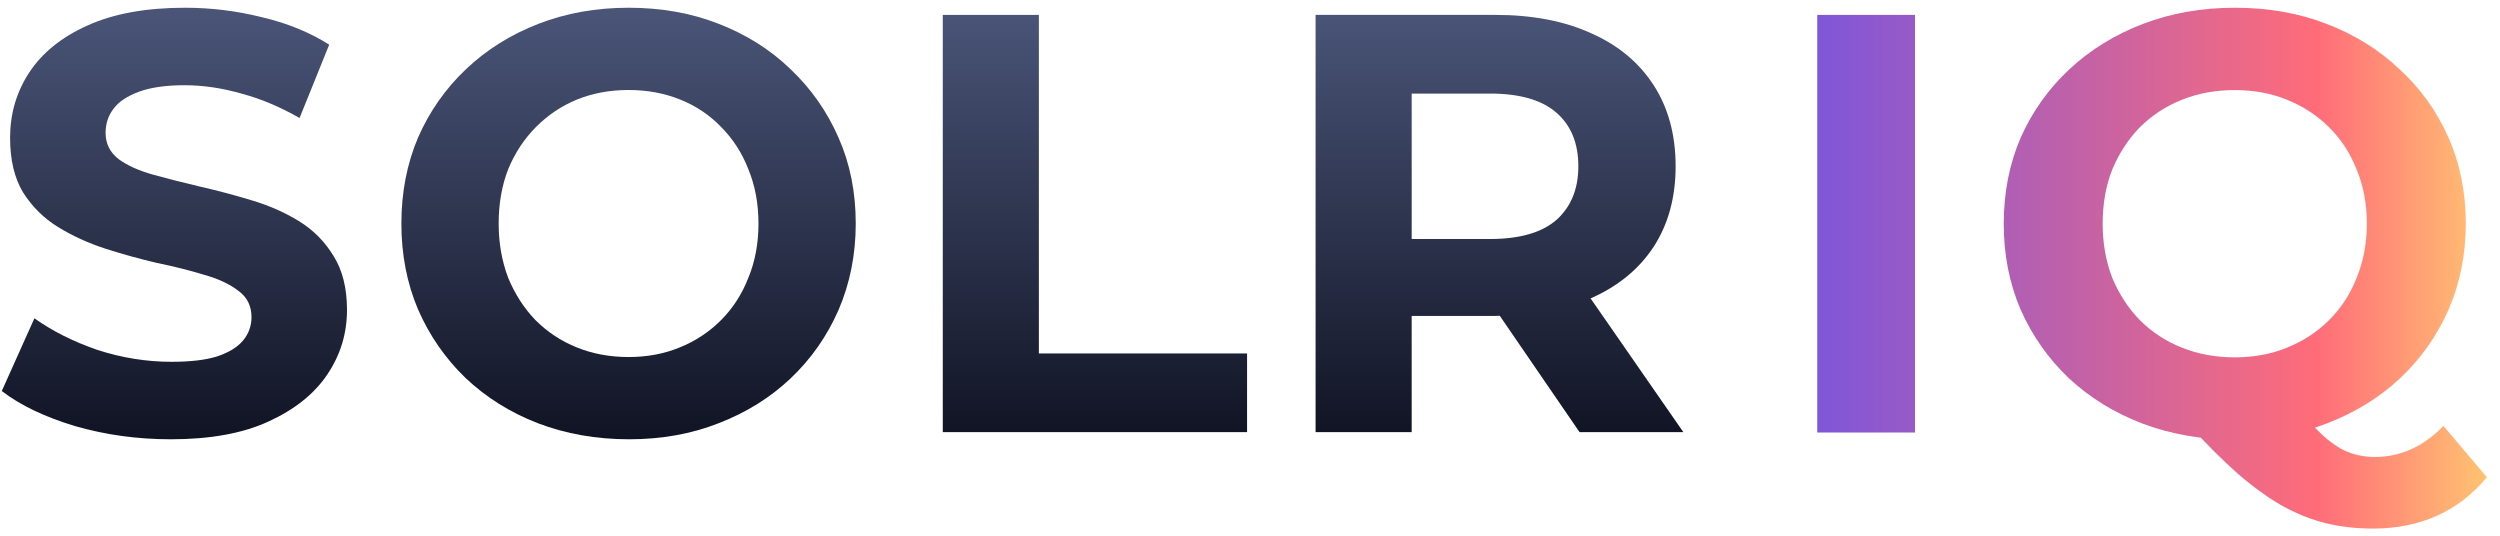<svg width="168" height="36" viewBox="0 0 168 36" fill="none" xmlns="http://www.w3.org/2000/svg">
<g clip-path="url(#clip0_439_2477)">
<path d="M11.48 29.52C9.248 29.52 7.109 29.226 5.063 28.639C3.017 28.025 1.369 27.237 0.12 26.276L2.312 21.389C3.508 22.243 4.917 22.951 6.537 23.512C8.185 24.046 9.846 24.313 11.52 24.313C12.795 24.313 13.819 24.193 14.589 23.952C15.386 23.685 15.971 23.325 16.343 22.871C16.715 22.417 16.901 21.896 16.901 21.309C16.901 20.561 16.609 19.974 16.024 19.546C15.439 19.092 14.669 18.732 13.712 18.465C12.756 18.171 11.693 17.904 10.523 17.664C9.381 17.397 8.225 17.076 7.056 16.702C5.913 16.328 4.863 15.848 3.907 15.26C2.95 14.673 2.166 13.899 1.555 12.937C0.97 11.976 0.678 10.748 0.678 9.252C0.678 7.65 1.103 6.195 1.954 4.886C2.831 3.551 4.133 2.496 5.86 1.722C7.614 0.921 9.806 0.52 12.437 0.52C14.191 0.52 15.918 0.734 17.618 1.161C19.319 1.561 20.82 2.176 22.122 3.003L20.13 7.93C18.828 7.183 17.525 6.635 16.223 6.288C14.921 5.914 13.646 5.727 12.397 5.727C11.148 5.727 10.125 5.874 9.328 6.168C8.53 6.462 7.959 6.849 7.614 7.329C7.268 7.783 7.096 8.317 7.096 8.932C7.096 9.653 7.388 10.24 7.972 10.694C8.557 11.121 9.328 11.469 10.284 11.736C11.241 12.002 12.29 12.27 13.433 12.537C14.602 12.804 15.758 13.111 16.901 13.458C18.07 13.805 19.133 14.272 20.09 14.86C21.046 15.447 21.817 16.222 22.402 17.183C23.013 18.144 23.318 19.359 23.318 20.828C23.318 22.404 22.88 23.846 22.003 25.154C21.126 26.462 19.811 27.517 18.057 28.318C16.33 29.119 14.137 29.52 11.48 29.52Z" fill="url(#paint0_linear_439_2477)"/>
<path d="M42.279 29.52C40.074 29.52 38.028 29.16 36.141 28.439C34.281 27.718 32.66 26.703 31.278 25.394C29.923 24.086 28.86 22.55 28.089 20.788C27.345 19.026 26.973 17.103 26.973 15.02C26.973 12.937 27.345 11.014 28.089 9.252C28.86 7.49 29.936 5.954 31.318 4.646C32.7 3.337 34.321 2.322 36.181 1.602C38.041 0.881 40.06 0.52 42.239 0.52C44.445 0.52 46.465 0.881 48.298 1.602C50.158 2.322 51.766 3.337 53.121 4.646C54.503 5.954 55.579 7.49 56.35 9.252C57.12 10.988 57.506 12.91 57.506 15.02C57.506 17.103 57.12 19.039 56.35 20.828C55.579 22.59 54.503 24.126 53.121 25.434C51.766 26.716 50.158 27.718 48.298 28.439C46.465 29.16 44.458 29.52 42.279 29.52ZM42.239 23.992C43.488 23.992 44.631 23.779 45.667 23.352C46.73 22.924 47.66 22.31 48.458 21.509C49.255 20.708 49.866 19.76 50.291 18.665C50.743 17.57 50.969 16.355 50.969 15.02C50.969 13.685 50.743 12.47 50.291 11.375C49.866 10.28 49.255 9.332 48.458 8.531C47.687 7.73 46.77 7.116 45.707 6.689C44.644 6.261 43.488 6.048 42.239 6.048C40.99 6.048 39.835 6.261 38.772 6.689C37.735 7.116 36.819 7.73 36.021 8.531C35.224 9.332 34.6 10.28 34.148 11.375C33.723 12.47 33.51 13.685 33.51 15.02C33.51 16.328 33.723 17.544 34.148 18.665C34.6 19.76 35.211 20.708 35.981 21.509C36.779 22.31 37.709 22.924 38.772 23.352C39.835 23.779 40.99 23.992 42.239 23.992Z" fill="url(#paint1_linear_439_2477)"/>
<path d="M63.355 29.039V1.001H69.812V23.752H83.803V29.039H63.355Z" fill="url(#paint2_linear_439_2477)"/>
<path d="M88.407 29.039V1.001H100.485C102.983 1.001 105.135 1.415 106.942 2.242C108.749 3.043 110.144 4.205 111.127 5.727C112.11 7.249 112.602 9.065 112.602 11.175C112.602 13.258 112.11 15.06 111.127 16.582C110.144 18.078 108.749 19.226 106.942 20.027C105.135 20.828 102.983 21.229 100.485 21.229H91.995L94.865 18.385V29.039H88.407ZM106.145 29.039L99.169 18.865H106.065L113.12 29.039H106.145ZM94.865 19.106L91.995 16.061H100.126C102.119 16.061 103.607 15.634 104.59 14.78C105.573 13.899 106.065 12.697 106.065 11.175C106.065 9.626 105.573 8.424 104.59 7.57C103.607 6.715 102.119 6.288 100.126 6.288H91.995L94.865 3.204V19.106Z" fill="url(#paint3_linear_439_2477)"/>
<path d="M122.12 29.065V1.001H128.687V29.065H122.12Z" fill="url(#paint4_linear_439_2477)"/>
<path d="M150.176 29.546C147.96 29.546 145.893 29.186 143.974 28.464C142.082 27.742 140.434 26.727 139.029 25.417C137.65 24.107 136.57 22.57 135.786 20.806C135.029 19.042 134.651 17.118 134.651 15.033C134.651 12.948 135.029 11.024 135.786 9.26C136.57 7.496 137.664 5.959 139.069 4.649C140.474 3.34 142.123 2.324 144.015 1.602C145.906 0.881 147.96 0.52 150.176 0.52C152.419 0.52 154.473 0.881 156.338 1.602C158.229 2.324 159.864 3.34 161.242 4.649C162.648 5.932 163.742 7.456 164.526 9.22C165.31 10.984 165.701 12.922 165.701 15.033C165.701 17.118 165.31 19.056 164.526 20.846C163.742 22.61 162.648 24.147 161.242 25.457C159.864 26.74 158.229 27.742 156.338 28.464C154.473 29.186 152.419 29.546 150.176 29.546ZM159.459 35.52C158.351 35.52 157.297 35.4 156.297 35.159C155.324 34.919 154.351 34.531 153.378 33.996C152.433 33.462 151.433 32.74 150.379 31.832C149.352 30.923 148.23 29.8 147.014 28.464L153.905 26.74C154.635 27.729 155.311 28.517 155.932 29.105C156.554 29.693 157.148 30.108 157.716 30.348C158.31 30.589 158.932 30.709 159.58 30.709C161.31 30.709 162.85 30.014 164.202 28.624L167.12 32.072C165.201 34.371 162.648 35.52 159.459 35.52ZM150.176 24.014C151.446 24.014 152.608 23.8 153.662 23.372C154.743 22.945 155.689 22.33 156.5 21.528C157.31 20.726 157.932 19.777 158.364 18.681C158.824 17.559 159.053 16.343 159.053 15.033C159.053 13.697 158.824 12.481 158.364 11.385C157.932 10.289 157.31 9.34 156.5 8.538C155.689 7.737 154.743 7.122 153.662 6.694C152.608 6.266 151.446 6.053 150.176 6.053C148.906 6.053 147.73 6.266 146.649 6.694C145.568 7.122 144.623 7.737 143.812 8.538C143.028 9.34 142.407 10.289 141.947 11.385C141.515 12.481 141.299 13.697 141.299 15.033C141.299 16.343 141.515 17.559 141.947 18.681C142.407 19.777 143.028 20.726 143.812 21.528C144.623 22.33 145.568 22.945 146.649 23.372C147.73 23.8 148.906 24.014 150.176 24.014Z" fill="url(#paint5_linear_439_2477)"/>
</g>
<defs>
<linearGradient id="paint0_linear_439_2477" x1="56.62" y1="0.52" x2="56.62" y2="29.52" gradientUnits="userSpaceOnUse">
<stop stop-color="#4A5578"/>
<stop offset="1" stop-color="#101323"/>
</linearGradient>
<linearGradient id="paint1_linear_439_2477" x1="56.62" y1="0.52" x2="56.62" y2="29.52" gradientUnits="userSpaceOnUse">
<stop stop-color="#4A5578"/>
<stop offset="1" stop-color="#101323"/>
</linearGradient>
<linearGradient id="paint2_linear_439_2477" x1="56.62" y1="0.52" x2="56.62" y2="29.52" gradientUnits="userSpaceOnUse">
<stop stop-color="#4A5578"/>
<stop offset="1" stop-color="#101323"/>
</linearGradient>
<linearGradient id="paint3_linear_439_2477" x1="56.62" y1="0.52" x2="56.62" y2="29.52" gradientUnits="userSpaceOnUse">
<stop stop-color="#4A5578"/>
<stop offset="1" stop-color="#101323"/>
</linearGradient>
<linearGradient id="paint4_linear_439_2477" x1="167.12" y1="18.02" x2="122.12" y2="18.02" gradientUnits="userSpaceOnUse">
<stop stop-color="#FFC372"/>
<stop offset="0.255" stop-color="#FF6C79"/>
<stop offset="1" stop-color="#7F56D9"/>
</linearGradient>
<linearGradient id="paint5_linear_439_2477" x1="167.12" y1="18.02" x2="122.12" y2="18.02" gradientUnits="userSpaceOnUse">
<stop stop-color="#FFC372"/>
<stop offset="0.255" stop-color="#FF6C79"/>
<stop offset="1" stop-color="#7F56D9"/>
</linearGradient>
<clipPath id="clip0_439_2477">
<rect width="168" height="36" fill="white"/>
</clipPath>
</defs>
</svg>
